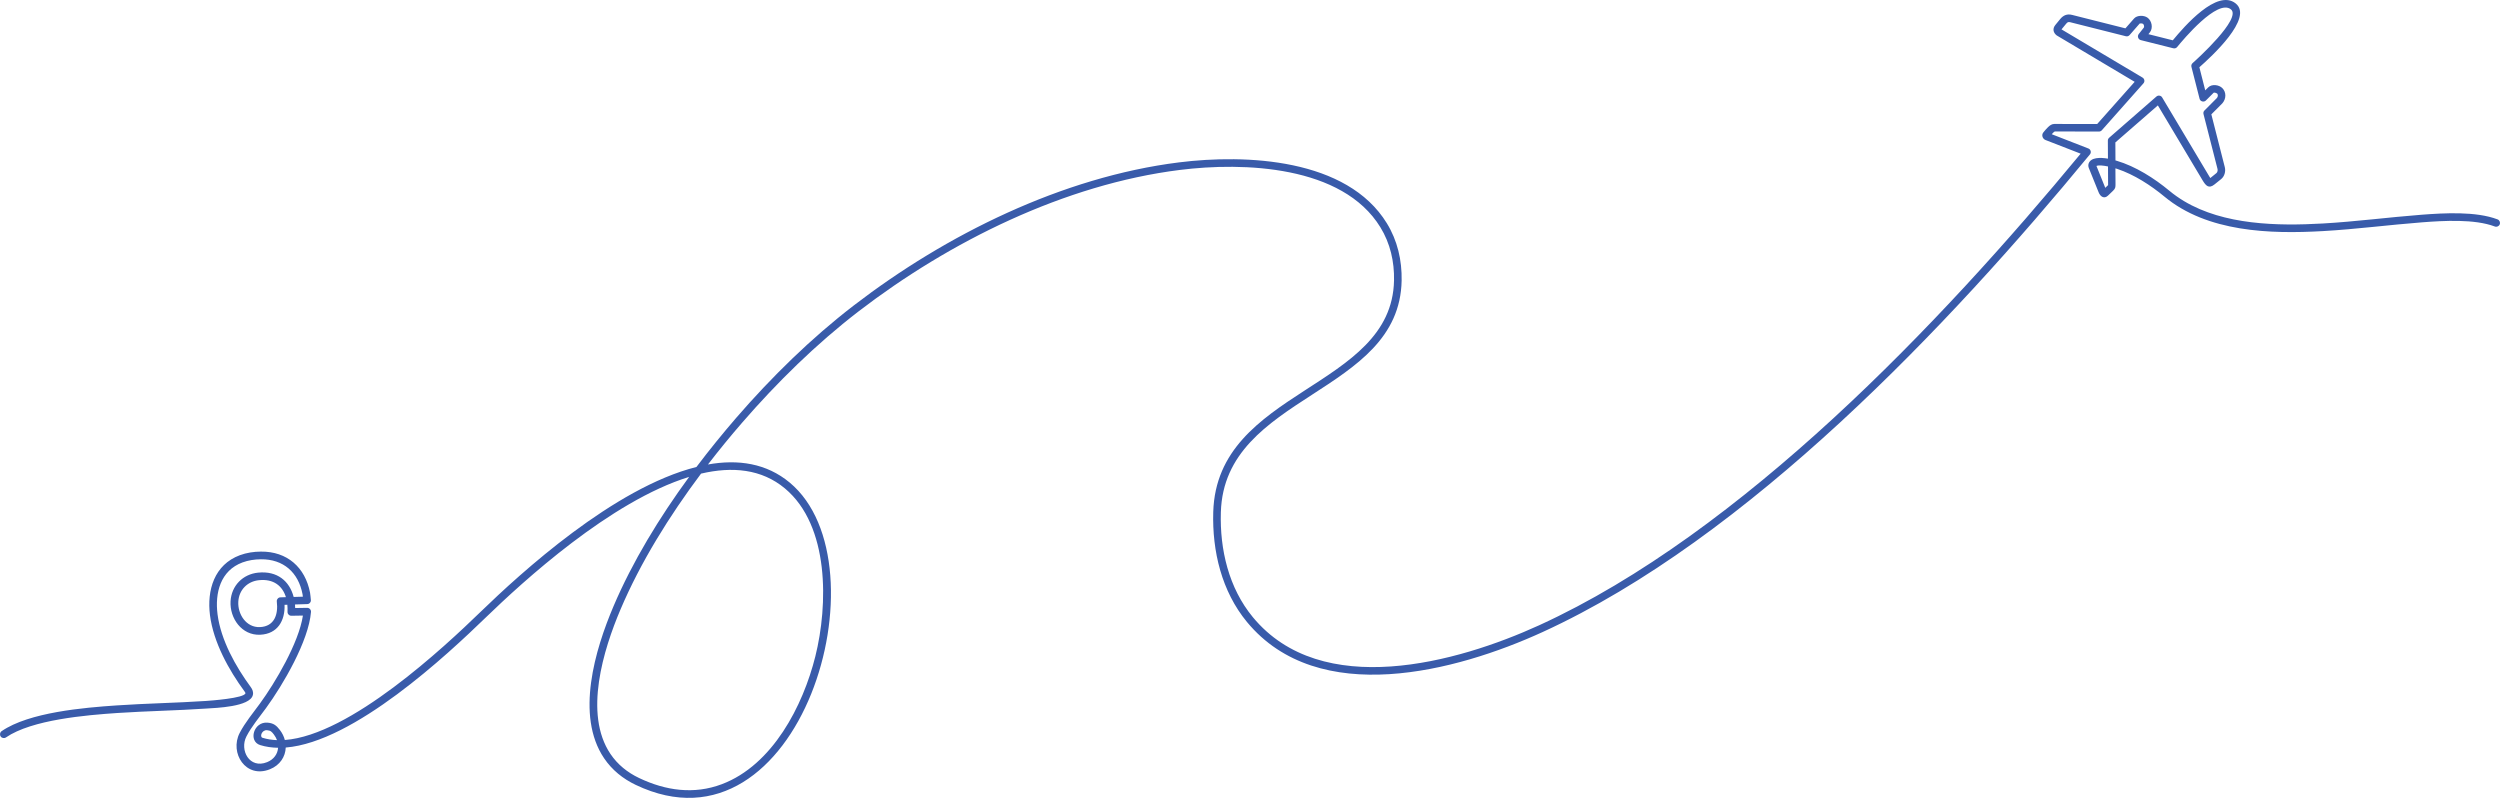 <svg width="564" height="180" viewBox="0 0 564 180" fill="none" xmlns="http://www.w3.org/2000/svg">
<path fill-rule="evenodd" clip-rule="evenodd" d="M472.958 37.438L474.949 42.376L475.564 41.784C475.574 41.773 475.585 41.763 475.585 41.763C475.585 41.699 475.585 41.625 475.585 41.562L475.564 37.554C474.547 37.343 473.466 37.216 472.958 37.438ZM475.553 35.789L475.532 31.729C475.532 31.475 475.627 31.243 475.829 31.073L486.485 21.78C486.687 21.611 486.93 21.537 487.184 21.579C487.449 21.622 487.651 21.759 487.788 21.991L498.403 39.775C498.456 39.859 498.551 40.018 498.646 40.166L500.034 39.045C500.257 38.865 500.352 38.411 500.278 38.136L497.11 25.734C497.036 25.428 497.11 25.132 497.333 24.92L500.129 22.118C500.373 21.833 500.458 21.368 500.161 21.082C500.045 20.987 499.547 20.828 499.409 20.913L497.661 22.658C497.439 22.88 497.132 22.964 496.824 22.88C496.517 22.795 496.295 22.573 496.221 22.266L494.388 15.088C494.303 14.77 494.409 14.453 494.653 14.231C495.574 13.428 505.807 4.145 503.297 2.115C500.257 -0.349 492.481 8.998 491.168 10.605C490.956 10.869 490.627 10.975 490.288 10.89L482.968 9.051C482.682 8.977 482.46 8.776 482.365 8.49C482.269 8.205 482.322 7.919 482.502 7.676L483.657 6.217C483.773 6.027 483.678 5.519 483.466 5.382C483.297 5.266 482.831 5.255 482.725 5.297L480.437 7.909C480.214 8.162 479.896 8.258 479.579 8.173L467.036 5.012C466.581 4.896 466.401 5.022 466.093 5.392L465.076 6.629L483.35 17.498C483.572 17.636 483.721 17.847 483.763 18.101C483.805 18.365 483.731 18.608 483.562 18.799L474.165 29.392C473.996 29.583 473.773 29.678 473.519 29.678L463.551 29.657C463.392 29.72 463.127 29.995 462.873 30.28L471.136 33.495C471.401 33.6 471.581 33.801 471.655 34.076C471.729 34.351 471.665 34.615 471.485 34.837C439.716 73.428 394.271 121.449 347.957 142.615C328.593 151.465 297.428 159.796 281.326 140.332C275.606 133.406 273.445 124.325 273.709 115.496C274.546 87.648 314.017 87.859 314.493 63.267C314.578 59.028 313.646 54.904 311.411 51.267C302.851 37.301 280.51 36.54 266.188 38.337C240.192 41.593 214.228 54.471 193.656 70.277C184.122 77.614 175.298 86.273 167.427 95.355C164.821 98.358 162.237 101.509 159.715 104.786C166.527 103.57 172.925 104.511 178.169 108.878C200.372 127.38 180.446 194.749 143.423 177.072C140.531 175.687 138.073 173.72 136.273 171.045C129.779 161.403 134.27 146.506 138.391 136.811C142.66 126.756 148.73 116.786 155.468 107.588C137.734 113.044 117.914 131.25 109.588 139.306C100.944 147.68 79.864 167.408 64.461 168.645C64.387 170.707 63.169 172.631 60.902 173.54C55.446 175.74 51.739 169.861 54.069 165.357C55.277 163.021 57.088 160.853 58.635 158.728C62.088 154.002 67.406 145.036 68.338 138.873L65.732 138.915C65.489 138.915 65.277 138.83 65.107 138.651C64.938 138.471 64.853 138.259 64.864 138.016C64.885 137.466 64.874 136.938 64.821 136.43L64.196 136.451C64.323 139.983 62.66 143.017 58.688 143.197C54.556 143.387 51.791 139.486 52.014 135.627C52.215 132.159 54.758 129.537 58.222 129.188C62.565 128.744 65.319 131.112 66.251 134.675L68.328 134.612C68.306 134.421 68.285 134.231 68.253 134.051C67.321 129.167 63.963 126.122 58.857 126.175C57.448 126.185 56.029 126.397 54.705 126.883C49.726 128.733 48.455 133.755 49.08 138.608C49.821 144.391 53.169 150.386 56.58 155.017C56.961 155.535 57.205 156.148 57.046 156.793C56.421 159.479 48.645 159.711 46.569 159.849C39.885 160.303 33.169 160.409 26.463 160.853C19.471 161.329 7.194 162.344 1.346 166.362C0.954 166.626 0.414 166.531 0.149 166.14C-0.115 165.748 -0.02 165.209 0.372 164.945C6.569 160.684 18.952 159.637 26.346 159.14C33.041 158.686 39.758 158.58 46.453 158.136C47.395 158.073 55.118 157.523 55.372 156.402C55.393 156.317 55.234 156.085 55.192 156.021C51.601 151.137 48.158 144.91 47.374 138.809C46.643 133.132 48.349 127.401 54.111 125.255C55.626 124.695 57.247 124.451 58.847 124.441C64.789 124.377 68.857 128.004 69.948 133.713C70.044 134.231 70.065 134.792 70.128 135.32C70.16 135.574 70.097 135.796 69.927 135.986C69.768 136.177 69.556 136.282 69.302 136.282L66.548 136.367C66.569 136.631 66.59 136.906 66.59 137.17L69.291 137.128C69.546 137.128 69.758 137.213 69.927 137.403C70.097 137.583 70.181 137.805 70.16 138.058C69.641 144.592 63.868 154.457 60.022 159.732C58.539 161.773 56.749 163.898 55.594 166.14C54.005 169.216 56.272 173.54 60.255 171.944C61.802 171.32 62.639 170.073 62.734 168.698C61.336 168.677 59.98 168.487 58.709 168.095C55.944 167.25 57.215 162.746 60.372 163.031C61.717 163.147 62.353 163.655 63.147 164.691C63.688 165.399 64.058 166.161 64.26 166.943C78.995 165.843 100.234 145.967 108.381 138.069C117.512 129.22 138.508 110.03 157.12 105.347C160.044 101.477 163.074 97.755 166.114 94.235C174.059 85.068 182.968 76.325 192.597 68.924C213.413 52.927 239.652 39.933 265.966 36.635C281.072 34.742 303.879 35.715 312.873 50.369C315.277 54.281 316.294 58.732 316.21 63.299C315.712 89.118 276.22 88.853 275.426 115.549C275.171 123.965 277.195 132.645 282.65 139.243C298.148 157.977 328.699 149.53 347.237 141.061C392.915 120.18 437.852 72.867 469.398 34.668L461.475 31.591C460.765 31.317 460.5 30.418 460.998 29.847C461.591 29.16 462.439 27.965 463.434 27.965L473.127 27.976L481.581 18.46L463.996 7.993C463.18 7.37 463.021 6.45 463.678 5.646L464.769 4.314C465.49 3.436 466.337 3.077 467.46 3.362L479.494 6.397L481.454 4.166C482.132 3.405 483.668 3.415 484.462 3.976C485.458 4.673 485.776 6.323 485.023 7.285L484.684 7.708L490.182 9.093C492.746 5.995 500.172 -2.622 504.377 0.783C508.435 4.06 498.869 12.804 496.178 15.172L497.502 20.384L498.18 19.708C498.996 18.904 500.596 19.116 501.358 19.877C502.29 20.807 502.248 22.298 501.358 23.313L498.879 25.798L501.92 37.734C502.153 38.665 501.846 39.796 501.093 40.399L499.61 41.593C498.297 42.661 497.629 41.889 496.898 40.673L486.814 23.778L477.227 32.131L477.248 36.191C477.343 36.222 477.439 36.243 477.513 36.265C481.803 37.533 486.009 40.219 489.42 43.042C490.458 43.909 491.57 44.681 492.725 45.378C501.729 50.77 513.795 51.003 523.985 50.422C531.454 49.999 538.858 49.015 546.305 48.444C551.454 48.053 558.562 47.641 563.445 49.491C563.89 49.66 564.113 50.157 563.943 50.601C563.774 51.045 563.276 51.267 562.831 51.098C558.244 49.364 551.252 49.787 546.422 50.157C538.964 50.728 531.549 51.711 524.07 52.134C512.121 52.822 497.968 52.377 488.307 44.363C485.214 41.805 481.485 39.384 477.651 38.104C477.555 38.073 477.418 38.03 477.237 37.977L477.259 41.551C477.259 42.238 477.237 42.524 476.708 43.031L475.574 44.12C474.706 44.955 473.837 44.353 473.456 43.401L471.242 37.914C471.115 37.597 471.083 37.248 471.189 36.91C471.676 35.472 473.805 35.493 475.553 35.789ZM158.158 106.848C150.987 116.416 144.482 126.904 139.991 137.477C136.145 146.527 131.633 161.043 137.713 170.083C139.334 172.494 141.559 174.27 144.175 175.518C150.15 178.372 156.559 179.292 162.851 176.913C174.302 172.589 181.156 159.246 183.942 148.071C186.824 136.515 187.173 118.605 177.078 110.189C171.824 105.801 165.213 105.199 158.158 106.848ZM64.503 134.717C63.719 132.18 61.717 130.552 58.423 130.89C55.806 131.154 53.91 133.1 53.762 135.722C53.592 138.555 55.541 141.611 58.645 141.473C61.919 141.325 62.798 138.598 62.448 135.722C62.416 135.479 62.491 135.246 62.65 135.056C62.808 134.866 63.02 134.76 63.275 134.76L64.503 134.717ZM62.491 166.975C62.332 166.541 62.099 166.129 61.802 165.727C61.304 165.072 61.071 164.807 60.234 164.733C59.069 164.628 58.518 166.235 59.228 166.446C60.255 166.763 61.357 166.932 62.491 166.975Z" fill="#395BAA"/>
</svg>
